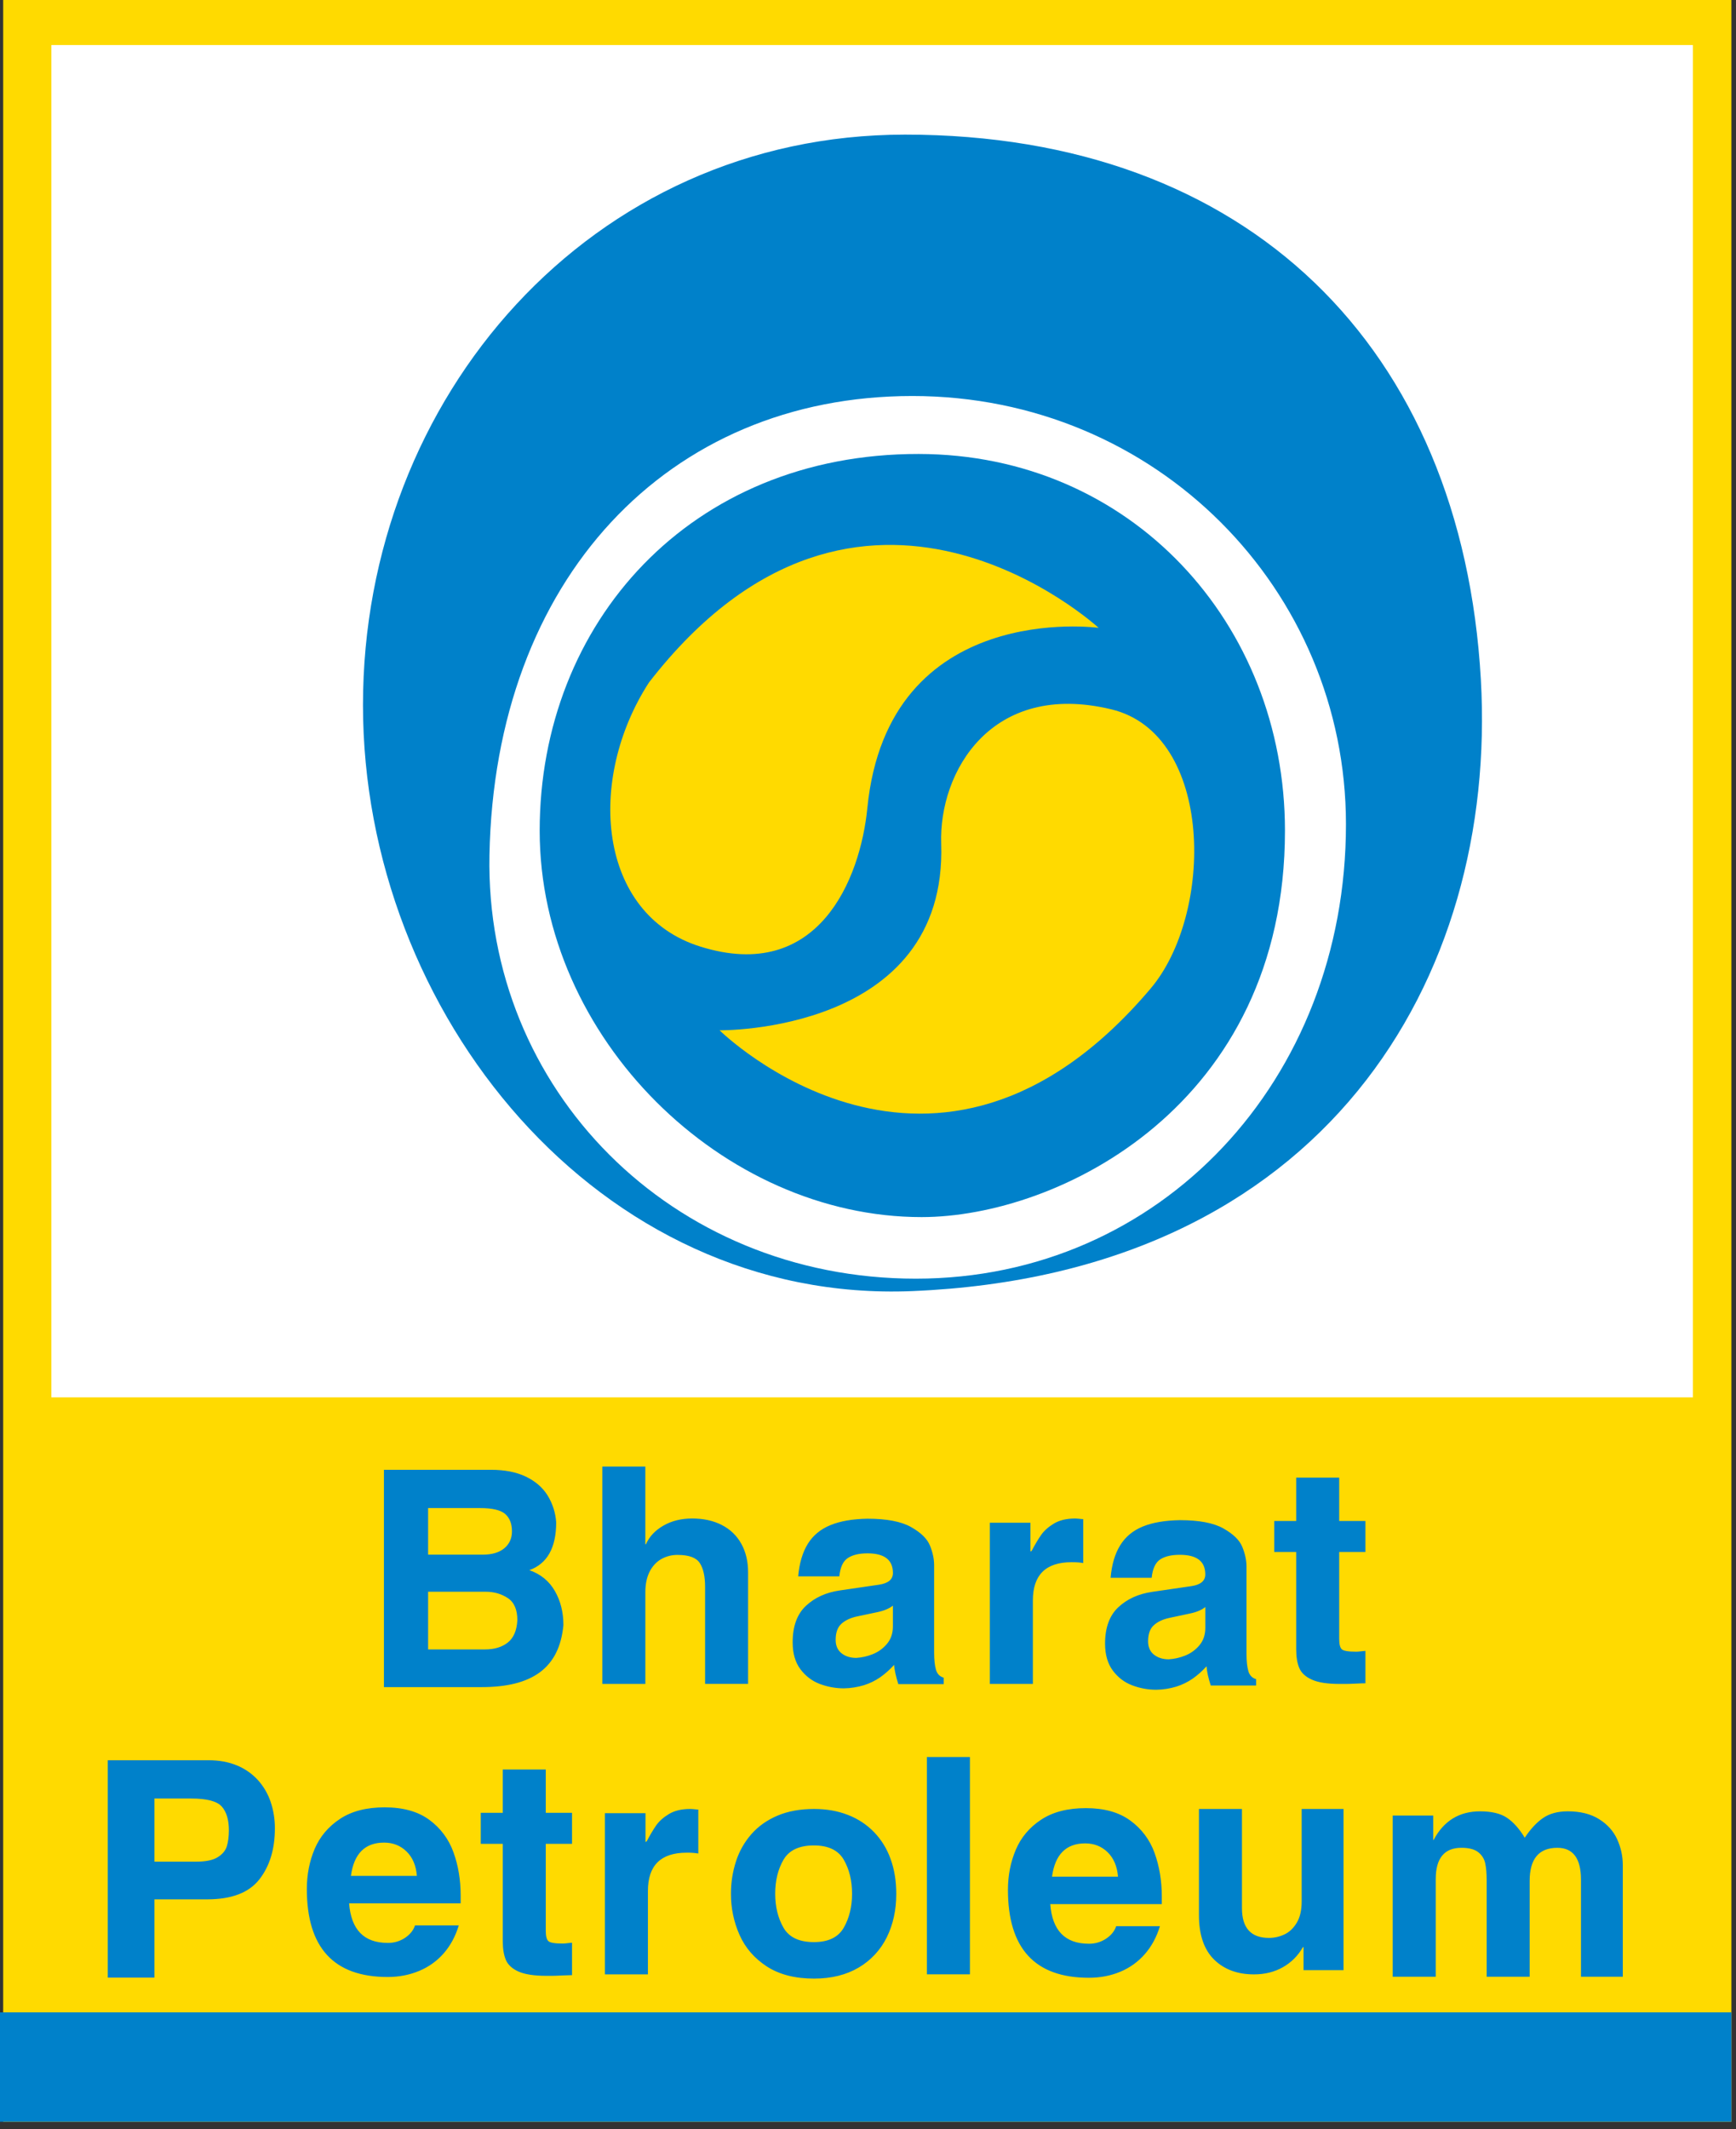 <svg width="168" height="206" viewBox="0 0 168 206" fill="none" xmlns="http://www.w3.org/2000/svg">
<rect x="0" y="0" width="168" height="206" fill="#333333" stroke="none"/>
<path fill-rule="evenodd" clip-rule="evenodd" d="M0.308 0H167.555V205.272H0.308V0Z" fill="#FFDA00"/>
<path fill-rule="evenodd" clip-rule="evenodd" d="M4.972 4.358H163.828V135.186H4.972V4.358Z" fill="white"/>
<path fill-rule="evenodd" clip-rule="evenodd" d="M87.583 13.024C57.202 13.024 35.127 38.423 35.127 68.213C35.127 98.003 57.934 126.169 88.287 124.906C128.179 123.246 144.961 94.685 143.308 65.724C141.474 33.641 120.799 13.024 87.583 13.024Z" fill="#0081CA"/>
<path fill-rule="evenodd" clip-rule="evenodd" d="M88.628 123.703C112.304 123.703 130.254 104.509 130.254 79.74C130.254 57.117 111.961 38.311 88.288 38.311C64.611 38.311 47.871 56.065 47.366 82.744C46.938 105.36 64.953 123.703 88.628 123.703Z" fill="white"/>
<path fill-rule="evenodd" clip-rule="evenodd" d="M52.227 80.365C52.227 60.287 66.788 43.891 88.909 43.919C109.431 43.943 124.351 60.287 124.351 80.365C124.351 106.972 102.398 117.747 89.183 117.747C69.95 117.746 52.227 100.439 52.227 80.365Z" fill="#0081CA"/>
<path fill-rule="evenodd" clip-rule="evenodd" d="M106.317 60.74C106.317 60.74 83.313 39.557 62.797 66.035C56.728 75.43 57.82 88.462 67.769 91.575C79.195 95.153 83.256 85.049 83.936 78.183C85.934 57.936 106.317 60.74 106.317 60.74Z" fill="#FFDA00"/>
<path fill-rule="evenodd" clip-rule="evenodd" d="M69.636 99.676C69.636 99.676 90.464 120.234 111.3 95.696C117.507 88.463 117.507 71.02 107.545 68.623C95.904 65.822 90.851 74.712 91.083 81.609C91.708 99.988 69.636 99.676 69.636 99.676Z" fill="#FFDA00"/>
<path fill-rule="evenodd" clip-rule="evenodd" d="M0 194.681H167.558V205.271H0V194.681ZM46.456 145.897C47.649 145.897 48.461 146.092 48.894 146.472C49.328 146.857 49.544 147.416 49.544 148.148C49.544 148.833 49.293 149.382 48.797 149.792C48.304 150.2 47.606 150.404 46.716 150.404H41.431V145.897H46.456ZM49.834 162.871C50.77 162.636 51.569 162.278 52.228 161.798C52.891 161.31 53.428 160.673 53.796 159.937C54.181 159.178 54.423 158.273 54.524 157.223C54.524 155.984 54.251 154.884 53.699 153.924C53.149 152.964 52.329 152.289 51.229 151.903C52.959 151.277 53.824 149.733 53.824 147.274C53.762 146.352 53.476 145.459 52.991 144.672C52.512 143.909 51.816 143.302 50.894 142.858C49.969 142.414 48.844 142.193 47.505 142.193H37.154V163.218H46.628C47.83 163.218 48.898 163.103 49.834 162.871ZM41.432 153.991H47.008C47.812 153.991 48.523 154.196 49.141 154.604C49.758 155.01 50.066 155.724 50.066 156.74C50.015 157.738 49.705 158.46 49.141 158.907C48.575 159.351 47.844 159.572 46.952 159.572H41.431V153.991H41.432ZM58.291 162.91V141.881H62.452V149.4H62.508C62.833 148.657 63.399 148.058 64.199 147.596C65.001 147.133 65.93 146.905 66.988 146.905C68.073 146.905 69.028 147.113 69.846 147.532C70.669 147.952 71.296 148.555 71.737 149.346C72.177 150.136 72.396 151.059 72.396 152.116V162.908H68.234V153.521C68.234 152.501 68.061 151.731 67.719 151.211C67.374 150.691 66.665 150.429 65.585 150.429C65.019 150.419 64.46 150.563 63.969 150.846C63.498 151.123 63.127 151.533 62.856 152.07C62.589 152.611 62.454 153.26 62.454 154.02V162.909H58.292L58.291 162.91ZM86.409 157.341C86.409 158.024 86.216 158.589 85.83 159.039C85.459 159.485 84.98 159.828 84.439 160.038C83.937 160.24 83.407 160.359 82.868 160.392C82.289 160.392 81.81 160.242 81.436 159.941C81.058 159.639 80.87 159.209 80.87 158.647C80.87 157.941 81.058 157.424 81.432 157.087C81.806 156.75 82.313 156.514 82.957 156.376C83.602 156.241 84.251 156.102 84.904 155.967C85.559 155.829 86.057 155.616 86.409 155.336V157.341ZM77.459 161.489C77.962 162.153 78.589 162.632 79.342 162.915C80.094 163.195 80.867 163.337 81.665 163.337C82.326 163.326 82.982 163.223 83.615 163.031C84.175 162.855 84.706 162.595 85.189 162.261C85.677 161.914 86.126 161.514 86.526 161.069C86.562 161.565 86.697 162.182 86.933 162.929H91.329V162.307C90.944 162.2 90.691 161.937 90.573 161.524C90.458 161.11 90.4 160.565 90.4 159.88V151.431C90.4 150.826 90.265 150.192 90 149.533C89.732 148.872 89.124 148.271 88.166 147.733C87.213 147.195 85.806 146.926 83.95 146.926C82.507 146.95 81.31 147.158 80.364 147.547C79.415 147.935 78.684 148.539 78.177 149.354C77.669 150.172 77.358 151.222 77.243 152.505H81.225C81.311 151.635 81.579 151.045 82.032 150.74C82.487 150.433 83.124 150.277 83.95 150.277C85.591 150.277 86.412 150.911 86.412 152.177C86.412 152.802 85.96 153.176 85.059 153.311L81.269 153.866C79.936 154.06 78.846 154.557 77.992 155.357C77.139 156.155 76.709 157.33 76.709 158.884C76.707 159.949 76.959 160.818 77.459 161.489ZM95.791 162.91V147.315H99.717V150.103L99.835 150.044C100.163 149.42 100.472 148.903 100.757 148.494C101.044 148.085 101.457 147.718 101.997 147.392C102.538 147.07 103.222 146.907 104.043 146.907C104.15 146.907 104.29 146.918 104.456 146.935C104.626 146.956 104.751 146.966 104.83 146.966V151.217C104.557 151.161 104.177 151.134 103.696 151.134C101.203 151.134 99.955 152.369 99.955 154.835V162.912H95.791V162.91ZM116.644 157.479C116.644 158.158 116.452 158.723 116.067 159.178C115.695 159.621 115.218 159.964 114.678 160.174C114.176 160.376 113.645 160.495 113.104 160.528C112.527 160.528 112.051 160.378 111.671 160.077C111.293 159.778 111.106 159.344 111.106 158.783C111.106 158.078 111.293 157.558 111.669 157.223C112.042 156.886 112.552 156.65 113.198 156.515C113.839 156.377 114.487 156.242 115.141 156.102C115.794 155.967 116.298 155.755 116.644 155.471V157.479ZM107.696 161.623C108.196 162.292 108.824 162.767 109.576 163.049C110.318 163.33 111.104 163.474 111.897 163.473C112.558 163.464 113.216 163.36 113.848 163.166C114.408 162.991 114.939 162.731 115.422 162.398C115.89 162.069 116.337 161.673 116.763 161.206C116.795 161.701 116.93 162.323 117.169 163.065H121.559V162.448C121.176 162.337 120.925 162.078 120.805 161.661C120.688 161.247 120.629 160.701 120.629 160.021V151.57C120.629 150.963 120.497 150.331 120.229 149.67C119.965 149.008 119.356 148.411 118.398 147.87C117.442 147.332 116.035 147.066 114.178 147.066C112.741 147.091 111.543 147.294 110.592 147.682C109.644 148.071 108.915 148.674 108.409 149.493C107.897 150.308 107.59 151.36 107.476 152.641H111.452C111.541 151.772 111.81 151.182 112.261 150.876C112.716 150.57 113.357 150.418 114.178 150.418C115.822 150.418 116.641 151.049 116.641 152.318C116.641 152.939 116.189 153.316 115.293 153.449L111.501 154.003C110.168 154.199 109.076 154.694 108.221 155.494C107.368 156.295 106.941 157.468 106.941 159.021C106.944 160.087 107.196 160.955 107.696 161.623ZM125.438 159.563V150.147H123.312V147.146H125.438V142.953H129.6V147.146H132.14V150.147H129.6V158.543C129.6 159.058 129.68 159.396 129.847 159.555C130.014 159.714 130.481 159.791 131.255 159.791C131.36 159.791 131.523 159.779 131.738 159.752C131.954 159.725 132.088 159.712 132.14 159.712V162.847C131.939 162.847 131.62 162.858 131.187 162.881C130.751 162.902 130.428 162.912 130.217 162.912H129.66C128.477 162.912 127.58 162.777 126.97 162.501C126.355 162.231 125.946 161.856 125.742 161.382C125.539 160.911 125.438 160.302 125.438 159.563ZM14.945 173.996H18.489C20.019 173.996 21.011 174.257 21.465 174.776C21.92 175.292 22.149 176.056 22.149 177.065C22.149 177.666 22.082 178.179 21.955 178.604C21.827 179.03 21.529 179.387 21.067 179.675C20.605 179.963 19.907 180.105 18.975 180.105H14.945V173.996ZM14.945 191.321V183.751H20.046C22.406 183.751 24.086 183.11 25.092 181.828C26.098 180.545 26.601 178.901 26.601 176.893C26.608 176.019 26.47 175.151 26.192 174.323C25.931 173.546 25.515 172.831 24.968 172.221C24.406 171.603 23.714 171.118 22.942 170.801C22.135 170.463 21.212 170.292 20.175 170.292H10.43V191.321H14.945ZM37.17 178.261C38.03 178.261 38.755 178.548 39.341 179.118C39.927 179.689 40.264 180.476 40.343 181.482H33.96C34.248 179.337 35.315 178.261 37.17 178.261ZM37.52 191.262C38.617 191.262 39.632 191.064 40.562 190.675C41.495 190.287 42.284 189.719 42.936 188.977C43.588 188.235 44.074 187.33 44.4 186.268H40.163C40.01 186.74 39.691 187.14 39.203 187.471C38.706 187.804 38.118 187.976 37.52 187.964C35.222 187.964 33.98 186.687 33.785 184.137H44.581V183.408C44.581 181.879 44.348 180.47 43.881 179.189C43.434 177.932 42.618 176.839 41.539 176.053C40.447 175.252 39.008 174.85 37.226 174.85C35.474 174.85 34.035 175.22 32.909 175.963C31.781 176.708 30.963 177.677 30.452 178.869C29.946 180.064 29.694 181.359 29.694 182.75C29.695 188.426 32.301 191.262 37.52 191.262ZM48.655 187.797V178.382H46.526V175.379H48.655V171.19H52.816V175.379H55.358V178.382H52.816V186.78C52.816 187.296 52.898 187.632 53.066 187.792C53.229 187.949 53.7 188.027 54.474 188.027C54.578 188.027 54.738 188.013 54.955 187.986C55.171 187.959 55.306 187.949 55.358 187.949V191.083C55.157 191.083 54.837 191.094 54.399 191.114C53.966 191.138 53.644 191.149 53.432 191.149H52.877C51.694 191.149 50.796 191.01 50.182 190.739C49.572 190.466 49.163 190.09 48.958 189.619C48.757 189.146 48.655 188.54 48.655 187.797ZM58.542 191.008V175.413H62.467V178.202L62.582 178.143C62.911 177.518 63.219 177.002 63.503 176.593C63.791 176.184 64.204 175.817 64.745 175.49C65.285 175.169 65.969 175.006 66.791 175.006C66.898 175.006 67.036 175.017 67.203 175.033C67.374 175.055 67.498 175.064 67.577 175.064V179.316C67.202 179.256 66.823 179.229 66.444 179.237C63.95 179.237 62.702 180.468 62.702 182.933V191.009L58.542 191.008ZM81.654 186.494C81.12 187.424 80.157 187.887 78.763 187.887C77.34 187.887 76.359 187.424 75.822 186.494C75.287 185.561 75.02 184.466 75.02 183.207C75.02 181.937 75.287 180.842 75.822 179.92C76.359 178.999 77.34 178.535 78.763 178.535C80.156 178.535 81.12 178.994 81.654 179.916C82.188 180.84 82.457 181.935 82.457 183.207C82.457 184.465 82.188 185.56 81.654 186.494ZM71.567 187.188C72.118 188.435 72.998 189.452 74.202 190.24C75.409 191.023 76.935 191.418 78.779 191.418C80.461 191.418 81.903 191.057 83.101 190.348C84.275 189.658 85.221 188.639 85.821 187.417C86.43 186.182 86.736 184.781 86.736 183.224C86.736 181.973 86.552 180.841 86.179 179.829C85.836 178.86 85.289 177.975 84.575 177.235C83.864 176.507 83.003 175.943 82.053 175.582C81.073 175.197 79.98 175.007 78.78 175.007C77.438 175.007 76.258 175.222 75.243 175.652C74.228 176.083 73.387 176.679 72.722 177.434C72.051 178.197 71.543 179.091 71.231 180.058C70.898 181.08 70.732 182.149 70.739 183.224C70.731 184.589 71.013 185.939 71.567 187.188ZM89.698 169.98H93.864V191.005H89.698V169.98ZM105.018 178.336C105.883 178.336 106.608 178.624 107.194 179.196C107.777 179.769 108.111 180.556 108.195 181.557H101.808C102.098 179.412 103.169 178.336 105.018 178.336ZM105.372 191.337C106.469 191.337 107.483 191.144 108.415 190.755C109.325 190.377 110.137 189.796 110.785 189.053C111.438 188.31 111.926 187.409 112.252 186.346H108.016C107.863 186.817 107.542 187.219 107.052 187.548C106.555 187.881 105.969 188.055 105.372 188.045C103.075 188.045 101.829 186.767 101.638 184.211H112.433V183.487C112.433 181.957 112.198 180.55 111.733 179.264C111.287 178.007 110.469 176.915 109.389 176.132C108.296 175.327 106.86 174.926 105.078 174.926C103.324 174.926 101.885 175.299 100.758 176.042C99.63 176.784 98.812 177.753 98.305 178.948C97.796 180.144 97.543 181.436 97.543 182.824C97.544 188.502 100.153 191.337 105.372 191.337ZM130.019 175.005V190.6H126.149V188.376H126.086C125.629 189.191 124.956 189.865 124.14 190.322C123.322 190.782 122.395 191.01 121.352 191.01C119.751 191.01 118.459 190.529 117.485 189.569C116.514 188.605 116.027 187.176 116.027 185.278V175.008H120.19V184.607C120.19 186.525 121.063 187.482 122.806 187.482C123.317 187.482 123.812 187.37 124.29 187.149C124.773 186.927 125.171 186.548 125.489 186.019C125.808 185.492 125.968 184.804 125.968 183.962V175.008H130.018L130.019 175.005ZM134.778 191.24V175.645H138.701V178.027L138.759 177.962C139.74 176.144 141.229 175.236 143.23 175.236C144.35 175.236 145.217 175.444 145.831 175.857C146.449 176.27 147.023 176.911 147.556 177.788C148.111 176.953 148.701 176.314 149.325 175.884C149.946 175.454 150.746 175.235 151.721 175.235C152.939 175.235 153.947 175.488 154.753 175.994C155.556 176.497 156.138 177.145 156.5 177.94C156.861 178.731 157.045 179.571 157.045 180.446V191.237H152.998V181.85C152.998 179.793 152.235 178.764 150.713 178.764C148.927 178.764 148.032 179.83 148.032 181.964V191.236H143.871V181.908C143.871 181.242 143.824 180.694 143.73 180.261C143.636 179.827 143.408 179.469 143.05 179.184C142.692 178.904 142.15 178.763 141.433 178.763C139.772 178.763 138.942 179.774 138.942 181.794V191.236H134.779L134.778 191.24Z" fill="#0081CA"/>
</svg>
